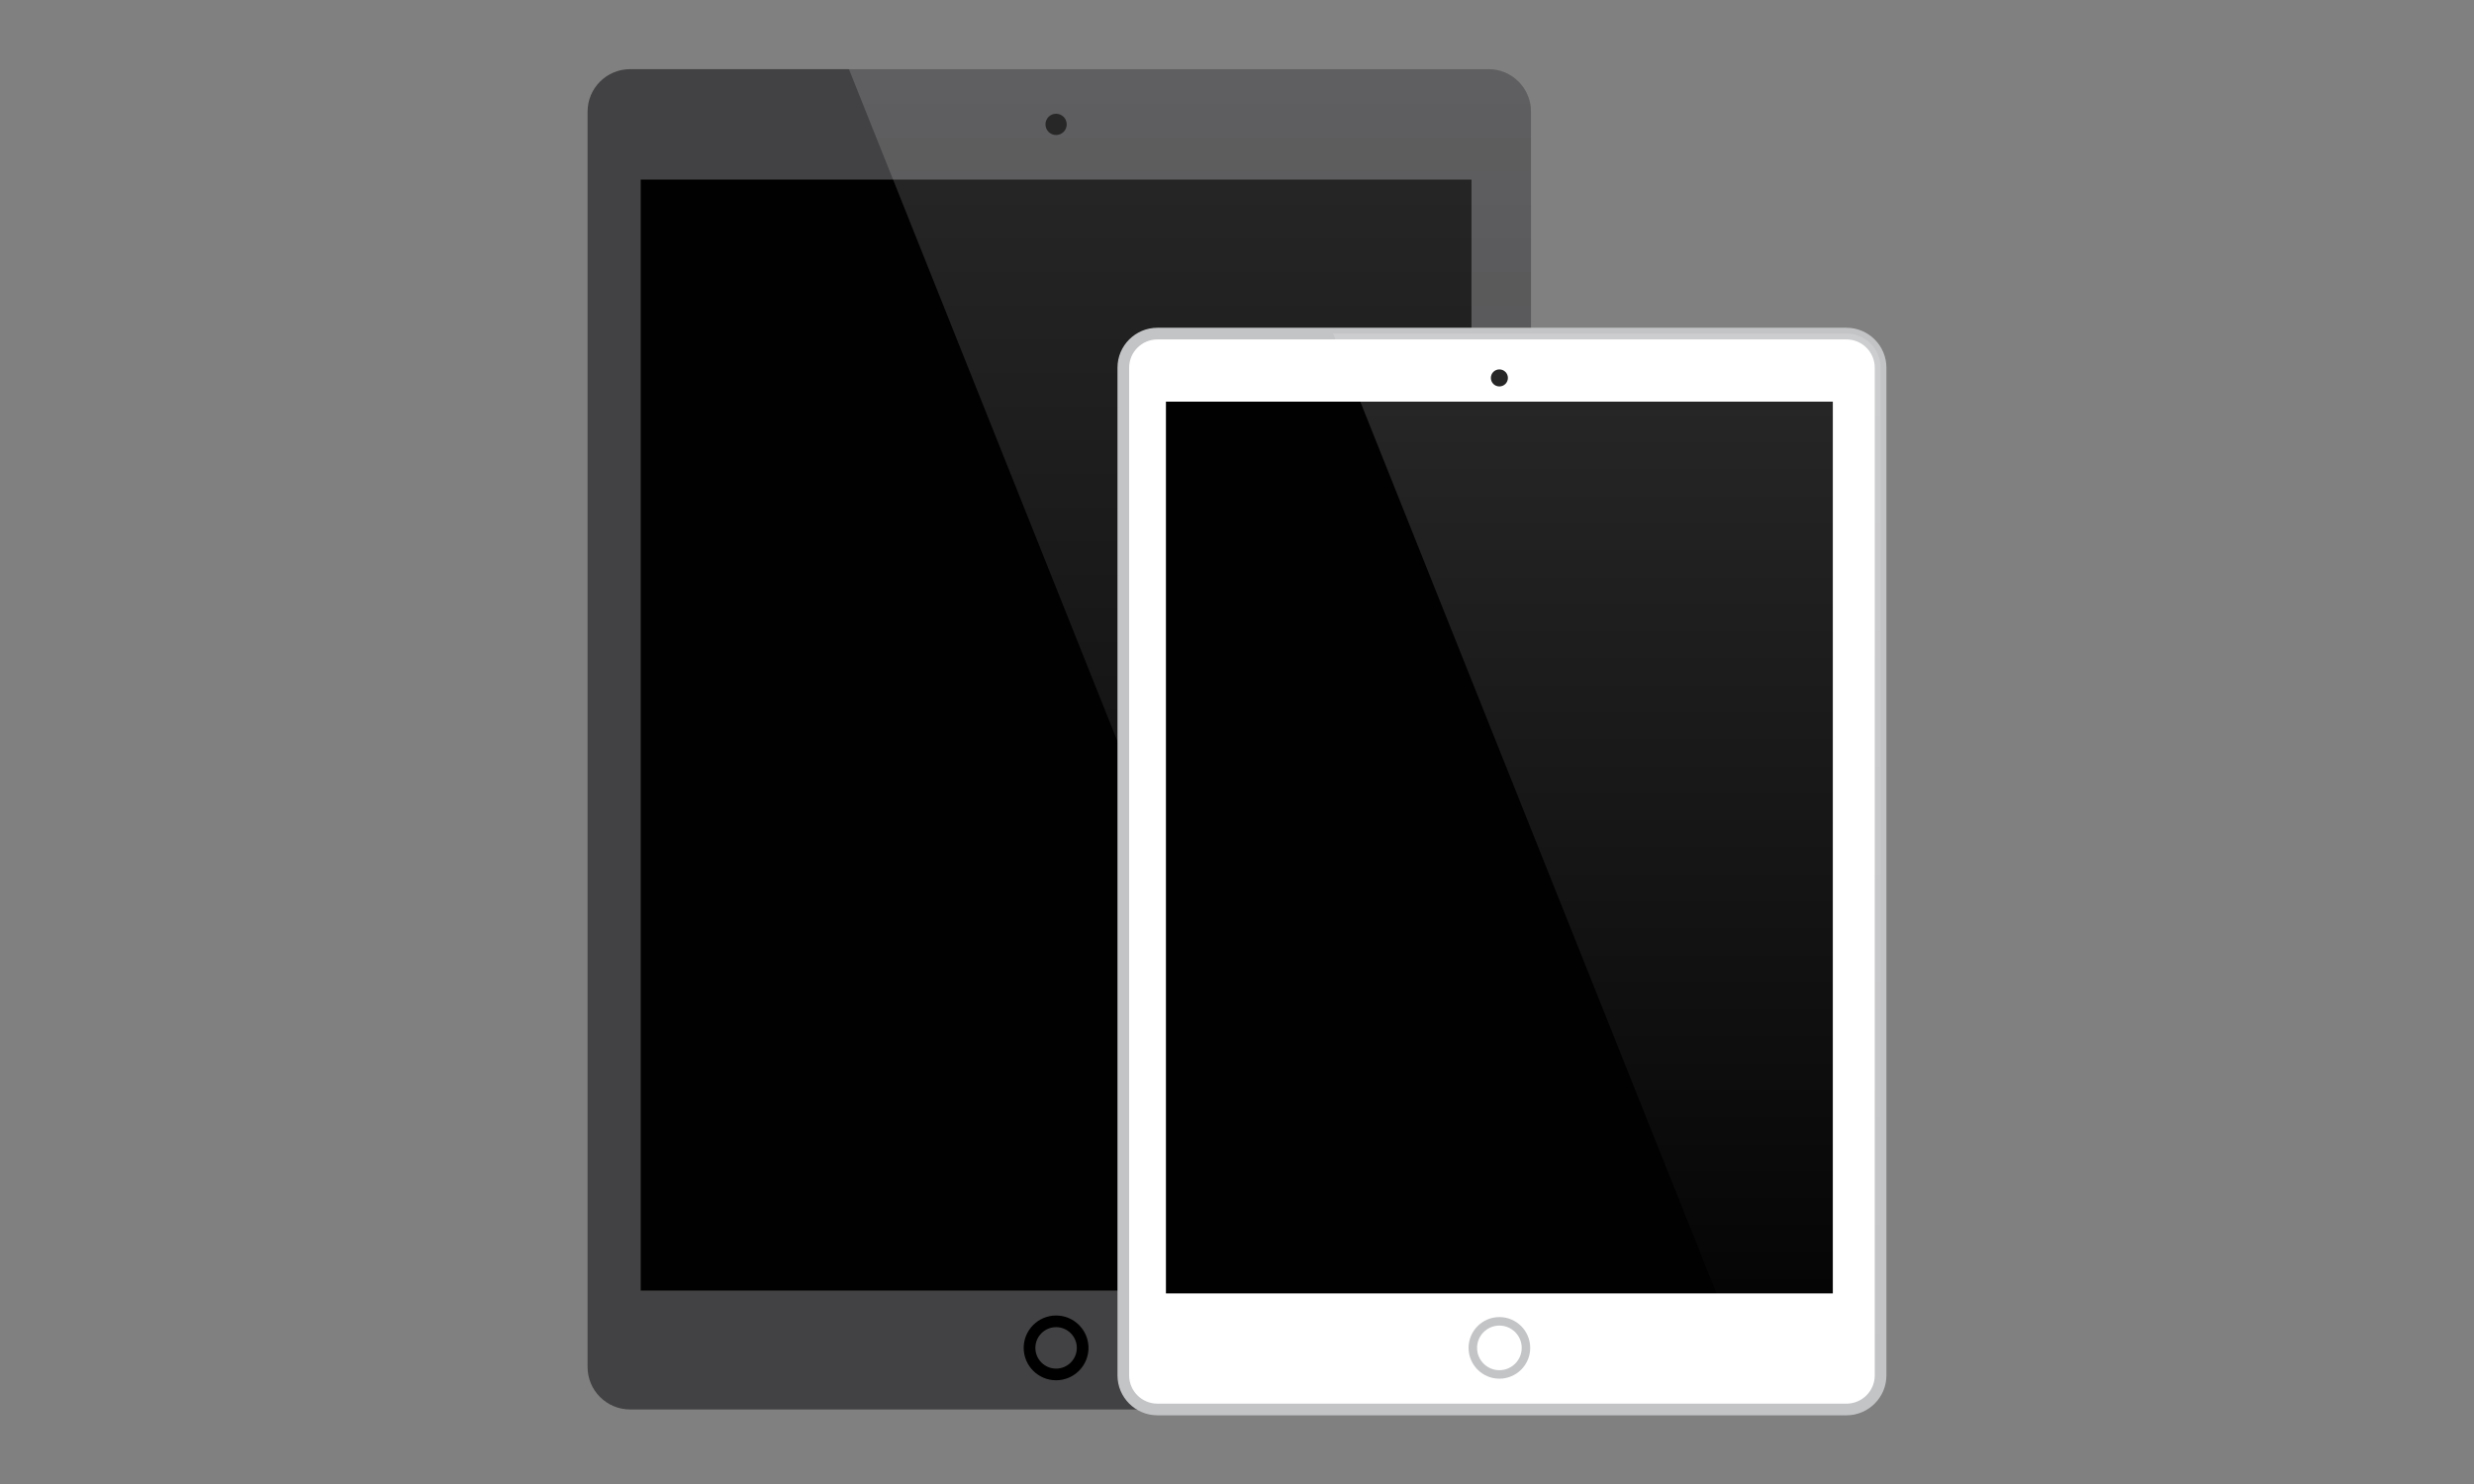 <svg height="108" width="180" xmlns="http://www.w3.org/2000/svg" xmlns:xlink="http://www.w3.org/1999/xlink"><rect width="100%" height="100%" fill="#808080" stroke="none"/><linearGradient id="a"><stop offset="0" stop-color="#fff" stop-opacity=".2"/><stop offset="1" stop-color="#fff" stop-opacity="0"/></linearGradient><linearGradient id="b" gradientUnits="userSpaceOnUse" x1="86.577" x2="86.577" xlink:href="#a" y1="1.915" y2="101.783"/><linearGradient id="c" gradientUnits="userSpaceOnUse" x1="116.908" x2="116.908" xlink:href="#a" y1="21.774" y2="101.941"/><path d="m111.389 99.485c0 1.706-1.384 3.09-3.093 3.09h-62.453c-1.707 0-3.092-1.384-3.092-3.09v-91.36c0-1.707 1.385-3.091 3.092-3.091h62.453c1.708 0 3.092 1.384 3.092 3.091z" fill="#424143"/><path d="m46.616 13.071h60.443v80.849h-60.443z" fill="#010101"/><circle cx="76.838" cy="9.052" fill="#010101" r=".773"/><circle cx="76.838" cy="98.094" fill="#424143" r="1.933"/><path d="m76.838 100.451c-1.3 0-2.357-1.058-2.357-2.357s1.058-2.356 2.357-2.356 2.357 1.057 2.357 2.356-1.057 2.357-2.357 2.357zm0-3.866c-.832 0-1.509.678-1.509 1.509 0 .832.677 1.509 1.509 1.509s1.509-.677 1.509-1.509c0-.831-.677-1.509-1.509-1.509z"/><path d="m111.389 99.485c0 1.706-1.384 3.09-3.093 3.09h-7.573l-38.957-97.543h46.53c1.709 0 3.093 1.384 3.093 3.091z" fill="url(#b)" opacity=".8"/><path d="m136.824 100.096c0 1.37-1.11 2.481-2.482 2.481h-50.132c-1.37 0-2.482-1.111-2.482-2.481v-73.337c0-1.371 1.112-2.482 2.482-2.482h50.131c1.373 0 2.484 1.111 2.484 2.482z" fill="#fff"/><path d="m134.342 103.001h-50.132c-1.603 0-2.906-1.304-2.906-2.905v-73.337c0-1.603 1.304-2.906 2.906-2.906h50.131c1.604 0 2.908 1.304 2.908 2.906v73.337c-.001 1.602-1.305 2.905-2.907 2.905zm-50.132-78.299c-1.135 0-2.058.923-2.058 2.057v73.337c0 1.134.923 2.057 2.058 2.057h50.132c1.135 0 2.059-.923 2.059-2.057v-73.337c0-1.134-.924-2.057-2.06-2.057z" fill="#c3c4c6"/><path d="m84.83 29.231h48.52v64.898h-48.52z" fill="#010101"/><circle cx="109.09" cy="27.504" fill="#010101" r=".62"/><path d="m136.824 100.096c0 1.37-1.11 2.481-2.482 2.481h-6.079l-31.271-78.3h37.35c1.372 0 2.482 1.111 2.482 2.482z" fill="url(#c)" opacity=".8"/><circle cx="109.09" cy="98.094" fill="#fff" r="1.933"/><path d="m109.09 100.335c-1.235 0-2.241-1.005-2.241-2.241s1.006-2.242 2.241-2.242c1.236 0 2.243 1.006 2.243 2.242s-1.007 2.241-2.243 2.241zm0-3.864c-.896 0-1.623.729-1.623 1.623 0 .896.728 1.623 1.623 1.623s1.625-.728 1.625-1.623-.73-1.623-1.625-1.623z" fill="#c3c4c6"/></svg>